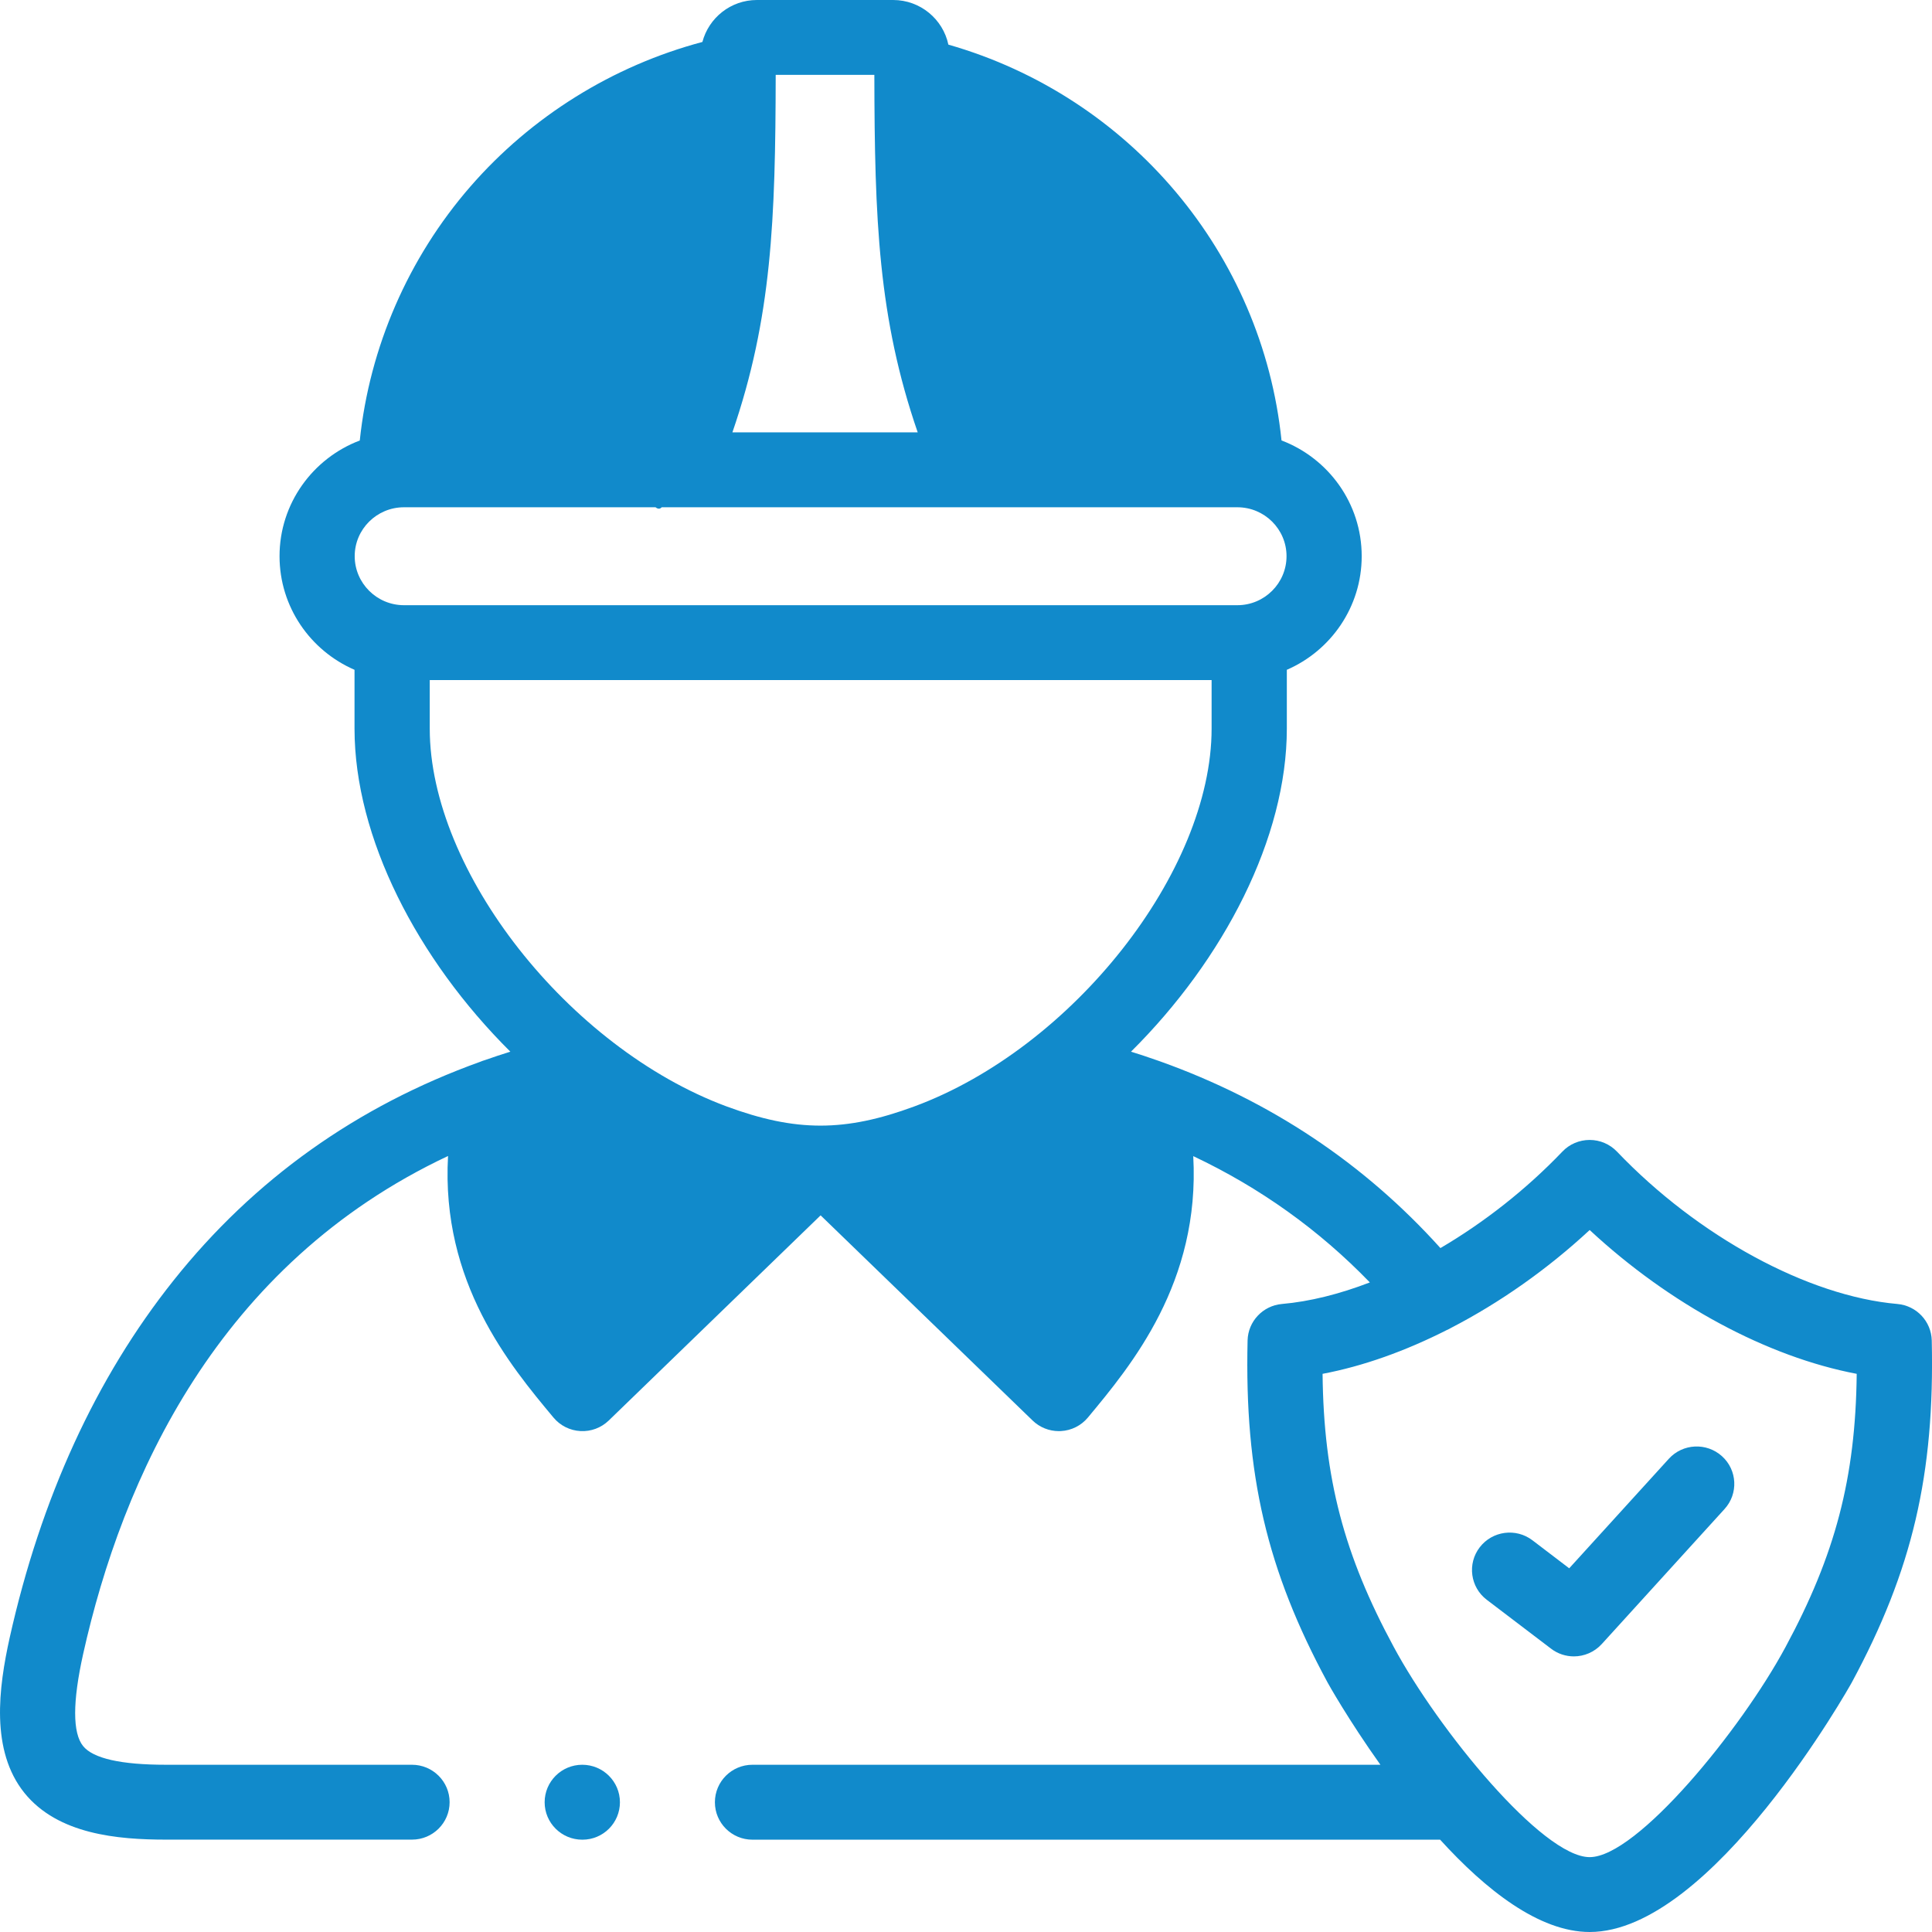 <svg width="32" height="32" viewBox="0 0 32 32" fill="none" xmlns="http://www.w3.org/2000/svg">
<g id="Icon">
<g id="EHS Losses">
<path id="Vector" d="M25.382 25.512C25.109 25.304 24.718 25.356 24.509 25.628C24.3 25.9 24.352 26.289 24.625 26.497L25.69 27.307C25.802 27.393 25.936 27.435 26.068 27.435C26.238 27.435 26.407 27.365 26.53 27.231L28.564 24.994C28.795 24.741 28.776 24.348 28.521 24.119C28.266 23.889 27.872 23.908 27.641 24.162L25.991 25.976L25.382 25.512Z" fill="#118ACB"/>
<path id="Vector_2" d="M31.996 22.202C31.988 21.886 31.744 21.626 31.427 21.598C29.945 21.469 28.122 20.478 26.782 19.074C26.664 18.951 26.501 18.881 26.33 18.881C26.16 18.881 25.996 18.95 25.879 19.073C25.277 19.703 24.579 20.249 23.858 20.672C22.593 19.267 21.037 18.231 19.213 17.579C19.197 17.573 19.181 17.567 19.164 17.562C19.022 17.512 18.879 17.464 18.733 17.419C20.276 15.887 21.314 13.874 21.314 12.068V11.094C22.043 10.778 22.554 10.053 22.554 9.212C22.554 8.337 22.002 7.59 21.226 7.295C20.906 4.201 18.716 1.6 15.708 0.739C15.619 0.318 15.243 0 14.794 0H12.536C12.103 0 11.739 0.296 11.634 0.695C10.154 1.088 8.802 1.926 7.789 3.092C6.761 4.275 6.121 5.753 5.959 7.296C5.183 7.59 4.63 8.338 4.63 9.212C4.63 10.054 5.142 10.778 5.872 11.094V12.068C5.872 13.873 6.91 15.886 8.453 17.419C8.312 17.463 8.172 17.509 8.034 17.558C8.007 17.566 7.98 17.575 7.955 17.586C5.913 18.32 4.208 19.533 2.873 21.21C1.589 22.822 0.677 24.813 0.16 27.127C-0.023 27.955 -0.161 28.994 0.405 29.697C0.959 30.383 1.949 30.47 2.75 30.47H6.824C7.168 30.47 7.447 30.193 7.447 29.85C7.447 29.508 7.168 29.23 6.824 29.23H2.75C2.005 29.23 1.543 29.126 1.376 28.92C1.201 28.702 1.201 28.189 1.377 27.396C2.024 24.493 3.607 20.94 7.421 19.147C7.303 21.242 8.443 22.611 9.168 23.48C9.279 23.613 9.441 23.694 9.614 23.703C9.788 23.713 9.957 23.649 10.082 23.529L13.592 20.13L17.104 23.529C17.221 23.642 17.377 23.704 17.538 23.704C17.549 23.704 17.561 23.704 17.572 23.703C17.745 23.694 17.907 23.613 18.018 23.48C18.742 22.61 19.88 21.24 19.764 19.149C20.87 19.672 21.848 20.371 22.689 21.241C22.187 21.434 21.693 21.558 21.233 21.598C20.917 21.626 20.672 21.886 20.664 22.201C20.612 24.419 20.983 26.007 21.988 27.866C21.996 27.882 22.335 28.488 22.864 29.23H12.463C12.119 29.23 11.841 29.508 11.841 29.851C11.841 30.193 12.119 30.471 12.463 30.471H23.853C24.604 31.297 25.49 32 26.33 32C28.356 32 30.65 27.907 30.672 27.866C31.675 26.007 32.046 24.419 31.996 22.202ZM12.848 1.24H14.482C14.486 3.641 14.547 5.266 15.2 7.161H12.131C12.783 5.266 12.844 3.64 12.848 1.24ZM6.691 8.402H10.858C10.894 8.431 10.93 8.435 10.96 8.402H20.495C20.944 8.402 21.309 8.765 21.309 9.212C21.309 9.659 20.944 10.024 20.495 10.024H6.691C6.241 10.024 5.875 9.659 5.875 9.212C5.875 8.765 6.241 8.402 6.691 8.402ZM7.118 12.068V11.264H20.068V12.068C20.068 14.433 17.767 17.357 15.144 18.326C13.997 18.75 13.182 18.75 12.032 18.325C9.414 17.351 7.118 14.428 7.118 12.068ZM29.574 27.28C28.838 28.649 27.113 30.76 26.33 30.76C25.547 30.76 23.822 28.649 23.085 27.279C22.262 25.756 21.924 24.485 21.906 22.755C22.578 22.628 23.277 22.378 23.965 22.029C23.99 22.019 24.013 22.006 24.036 21.993C24.84 21.577 25.625 21.027 26.33 20.373C27.656 21.605 29.271 22.474 30.753 22.755C30.734 24.485 30.396 25.756 29.574 27.28Z" fill="#118ACB"/>
<path id="Vector_3" d="M9.644 29.23C9.3 29.23 9.021 29.508 9.021 29.851C9.021 30.193 9.3 30.471 9.644 30.471H9.647C9.991 30.471 10.268 30.193 10.268 29.851C10.268 29.508 9.988 29.23 9.644 29.23Z" fill="#118ACB"/>
</g>
</g>
</svg>
